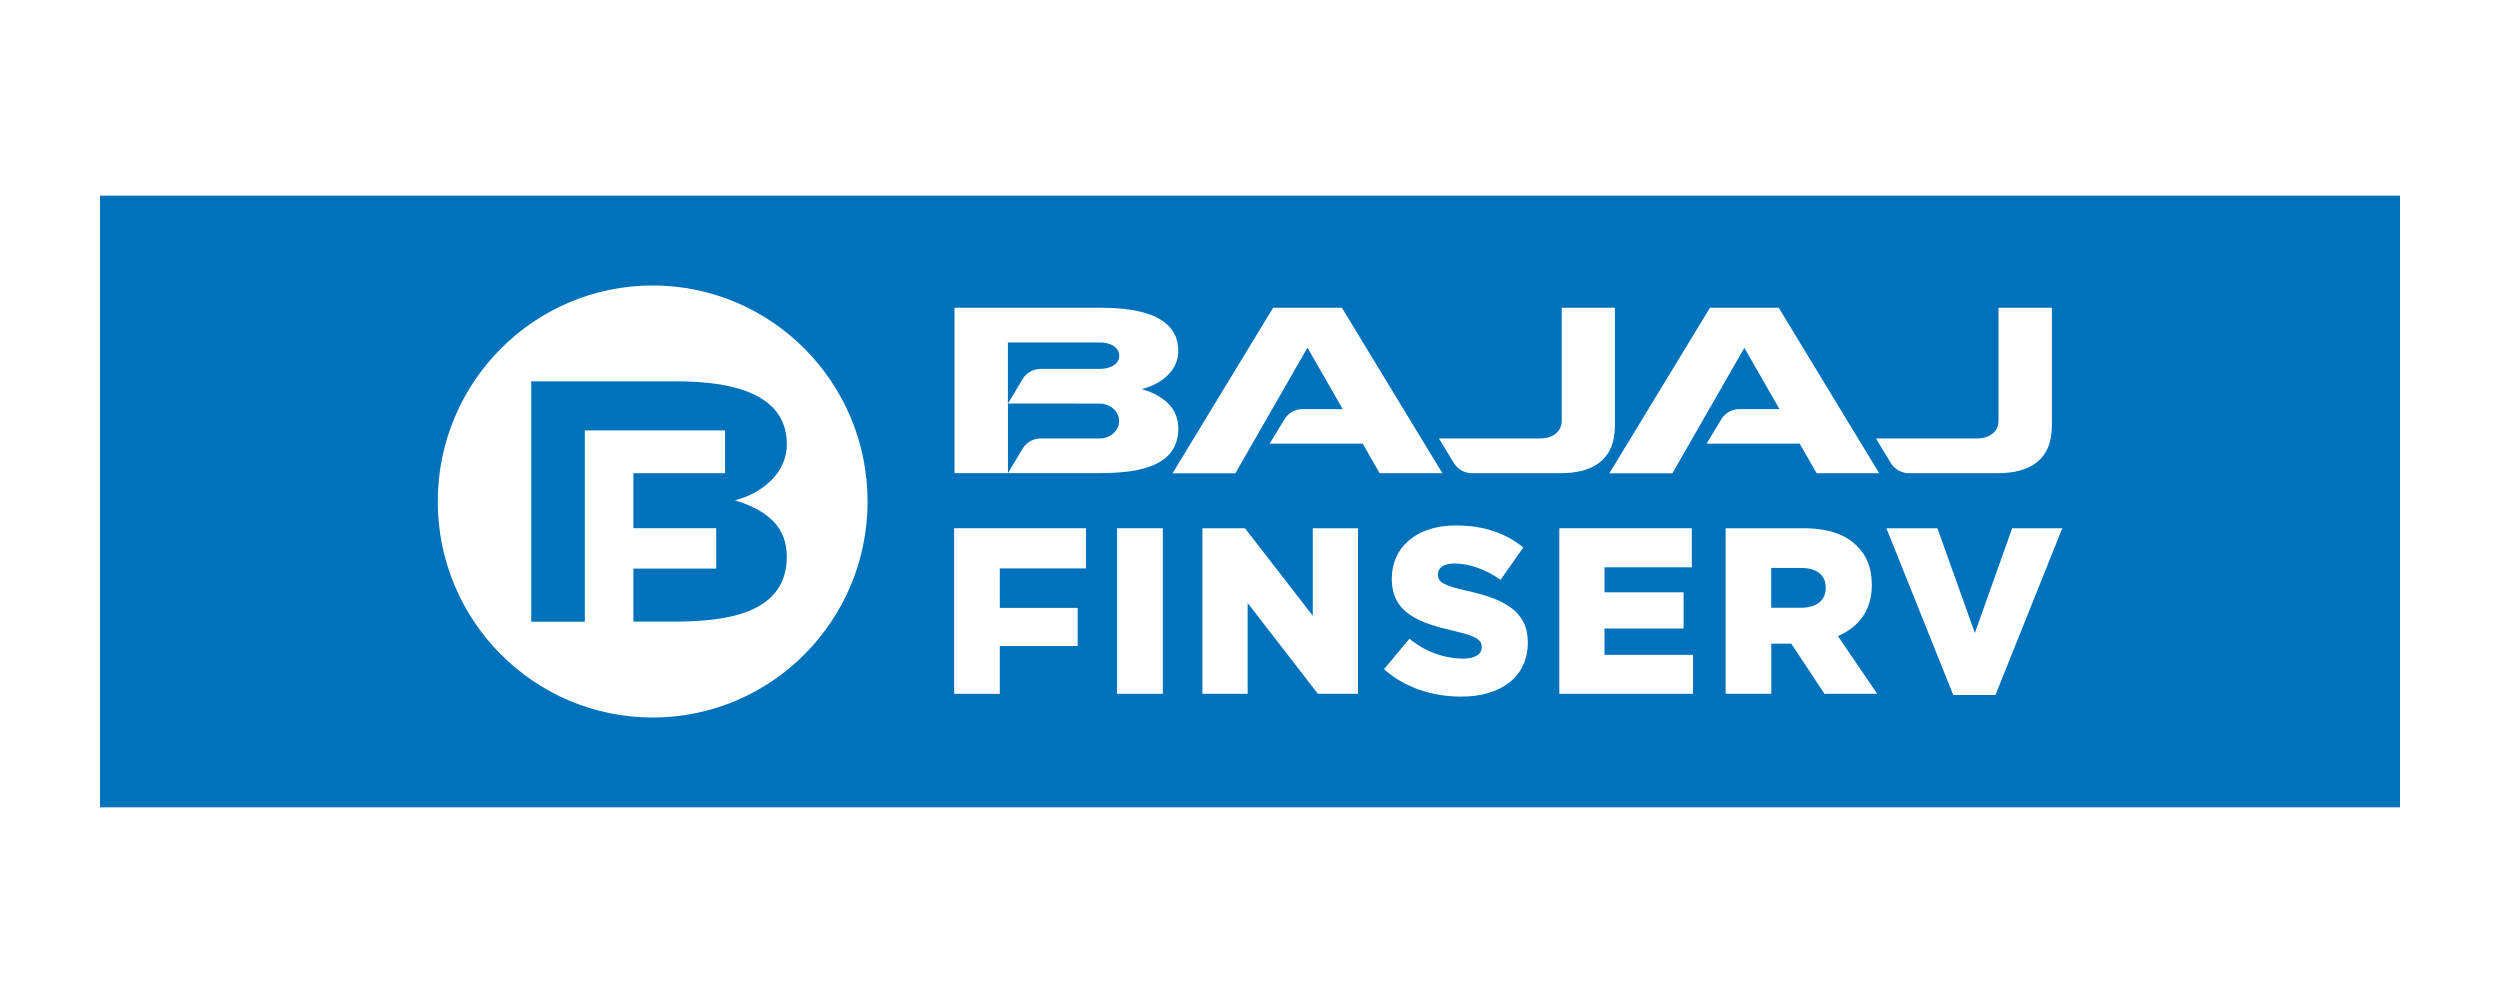 <svg xmlns="http://www.w3.org/2000/svg" xmlns:xlink="http://www.w3.org/1999/xlink" width="200" zoomAndPan="magnify" viewBox="0 0 150 60" height="80" preserveAspectRatio="xMidYMid meet" version="1.0"><defs><clipPath id="715b89c3e7"><path d="M 6 11.715 L 144 11.715 L 144 48.465 L 6 48.465 Z M 6 11.715 " clip-rule="nonzero"/></clipPath></defs><rect x="-15" width="180" fill="#ffffff" y="-6" height="72" fill-opacity="1"/><rect x="-15" width="180" fill="#ffffff" y="-6" height="72" fill-opacity="1"/><g clip-path="url(#715b89c3e7)"><path fill="#0071bb" d="M 6 11.742 L 144 11.742 L 144 48.438 L 6 48.438 Z M 6 11.742 " fill-opacity="1" fill-rule="nonzero"/></g><path fill="#ffffff" d="M 57.27 28.391 L 57.27 18.465 L 66 18.465 C 67.801 18.465 70.699 18.711 70.699 21.07 C 70.699 22.23 69.688 23.047 68.508 23.344 C 69.977 23.785 70.699 24.602 70.699 25.715 C 70.699 28.148 67.949 28.379 66 28.387 L 57.27 28.387 Z M 60.477 24.211 L 61.391 22.688 C 61.629 22.344 62.016 22.137 62.43 22.133 L 66 22.133 C 66.637 22.133 67.156 21.84 67.156 21.344 C 67.156 20.848 66.641 20.547 66 20.547 L 60.473 20.547 L 60.473 24.211 Z M 60.477 24.211 L 60.477 28.387 L 61.391 26.863 C 61.629 26.52 62.016 26.312 62.43 26.309 L 65.953 26.309 C 66.617 26.32 67.148 25.844 67.148 25.266 C 67.148 24.684 66.629 24.215 65.953 24.215 Z M 78.449 20.859 L 74.121 28.398 L 70.352 28.398 L 76.387 18.465 L 80.512 18.465 L 86.543 28.391 L 82.777 28.391 L 81.766 26.621 L 76.176 26.621 L 77.102 25.102 C 77.34 24.758 77.727 24.551 78.141 24.547 L 80.562 24.547 Z M 104.668 20.859 L 100.344 28.398 L 96.562 28.398 L 102.598 18.465 L 106.723 18.465 L 112.75 28.391 L 108.996 28.391 L 107.98 26.621 L 102.395 26.621 L 103.312 25.102 C 103.547 24.758 103.934 24.551 104.348 24.547 L 106.77 24.547 L 104.656 20.863 L 104.668 20.863 Z M 92.383 26.309 C 93.117 26.309 93.703 25.953 93.703 25.234 L 93.703 18.465 L 96.895 18.465 L 96.895 25.531 C 96.895 27.672 95.484 28.391 93.637 28.391 L 88.301 28.391 C 87.887 28.387 87.5 28.18 87.266 27.836 L 86.336 26.309 Z M 118.59 26.309 C 119.324 26.309 119.91 25.953 119.91 25.234 L 119.91 18.465 L 123.113 18.465 L 123.113 25.531 C 123.113 27.672 121.707 28.391 119.859 28.391 L 114.523 28.391 C 114.109 28.387 113.719 28.18 113.484 27.836 L 112.559 26.309 Z M 118.59 26.309 " fill-opacity="1" fill-rule="nonzero"/><path fill="#ffffff" d="M 57.25 31.695 L 65.156 31.695 L 65.156 34.105 L 59.988 34.105 L 59.988 36.473 L 64.66 36.473 L 64.66 38.758 L 59.988 38.758 L 59.988 41.629 L 57.25 41.629 Z M 57.25 31.695 " fill-opacity="1" fill-rule="nonzero"/><path fill="#ffffff" d="M 67.02 31.695 L 69.77 31.695 L 69.77 41.629 L 67.02 41.629 Z M 67.02 31.695 " fill-opacity="1" fill-rule="nonzero"/><path fill="#ffffff" d="M 72.145 31.695 L 74.699 31.695 L 78.766 36.945 L 78.766 31.695 L 81.477 31.695 L 81.477 41.629 L 79.074 41.629 L 74.859 36.18 L 74.859 41.629 L 72.145 41.629 Z M 72.145 31.695 " fill-opacity="1" fill-rule="nonzero"/><path fill="#ffffff" d="M 83.043 40.152 L 84.566 38.32 C 85.465 39.078 86.598 39.5 87.773 39.516 C 88.504 39.516 88.902 39.258 88.902 38.832 L 88.902 38.805 C 88.902 38.395 88.574 38.164 87.234 37.855 C 85.133 37.371 83.508 36.777 83.508 34.734 L 83.508 34.703 C 83.508 32.863 84.965 31.527 87.336 31.527 C 89.016 31.527 90.328 31.98 91.398 32.848 L 90.031 34.789 C 89.125 34.148 88.141 33.809 87.266 33.809 C 86.602 33.809 86.277 34.094 86.277 34.449 L 86.277 34.477 C 86.277 34.93 86.617 35.129 87.984 35.441 C 90.258 35.938 91.668 36.676 91.668 38.535 L 91.668 38.562 C 91.668 40.59 90.074 41.797 87.676 41.797 C 85.922 41.797 84.258 41.242 83.043 40.152 Z M 83.043 40.152 " fill-opacity="1" fill-rule="nonzero"/><path fill="#ffffff" d="M 93.559 31.695 L 101.508 31.695 L 101.508 34.039 L 96.27 34.039 L 96.27 35.539 L 101.016 35.539 L 101.016 37.711 L 96.27 37.711 L 96.27 39.289 L 101.578 39.289 L 101.578 41.629 L 93.559 41.629 Z M 93.559 31.695 " fill-opacity="1" fill-rule="nonzero"/><path fill="#ffffff" d="M 103.539 31.695 L 108.215 31.695 C 109.723 31.695 110.77 32.094 111.43 32.773 C 112.012 33.34 112.309 34.105 112.309 35.086 L 112.309 35.113 C 112.309 36.633 111.504 37.641 110.273 38.164 L 112.633 41.629 L 109.469 41.629 L 107.477 38.621 L 106.277 38.621 L 106.277 41.629 L 103.539 41.629 Z M 108.078 36.465 C 109.012 36.465 109.543 36.008 109.543 35.285 L 109.543 35.258 C 109.543 34.477 108.98 34.078 108.062 34.078 L 106.27 34.078 L 106.27 36.465 Z M 108.078 36.465 " fill-opacity="1" fill-rule="nonzero"/><path fill="#ffffff" d="M 113.184 31.695 L 116.246 31.695 L 118.492 37.98 L 120.73 31.695 L 123.738 31.695 L 119.727 41.699 L 117.195 41.699 Z M 113.184 31.695 " fill-opacity="1" fill-rule="nonzero"/><path fill="#ffffff" d="M 47.207 33.41 C 47.207 36.945 43.281 37.281 40.504 37.297 L 38.004 37.297 L 38.004 34.117 L 42.973 34.117 L 42.973 31.691 L 38.004 31.691 L 38.004 28.391 L 43.504 28.391 L 43.504 25.824 L 35.09 25.824 L 35.09 37.305 L 31.875 37.305 L 31.875 22.879 L 40.508 22.879 C 43.074 22.879 47.211 23.246 47.211 26.66 C 47.211 28.348 45.773 29.59 44.098 30.016 C 46.172 30.66 47.207 31.695 47.207 33.41 Z M 39.16 17.129 C 32.039 17.129 26.266 22.934 26.266 30.09 C 26.266 37.246 32.039 43.051 39.16 43.051 C 46.281 43.051 52.055 37.246 52.055 30.09 C 52.055 22.934 46.281 17.133 39.164 17.129 Z M 39.16 17.129 " fill-opacity="1" fill-rule="nonzero"/></svg>